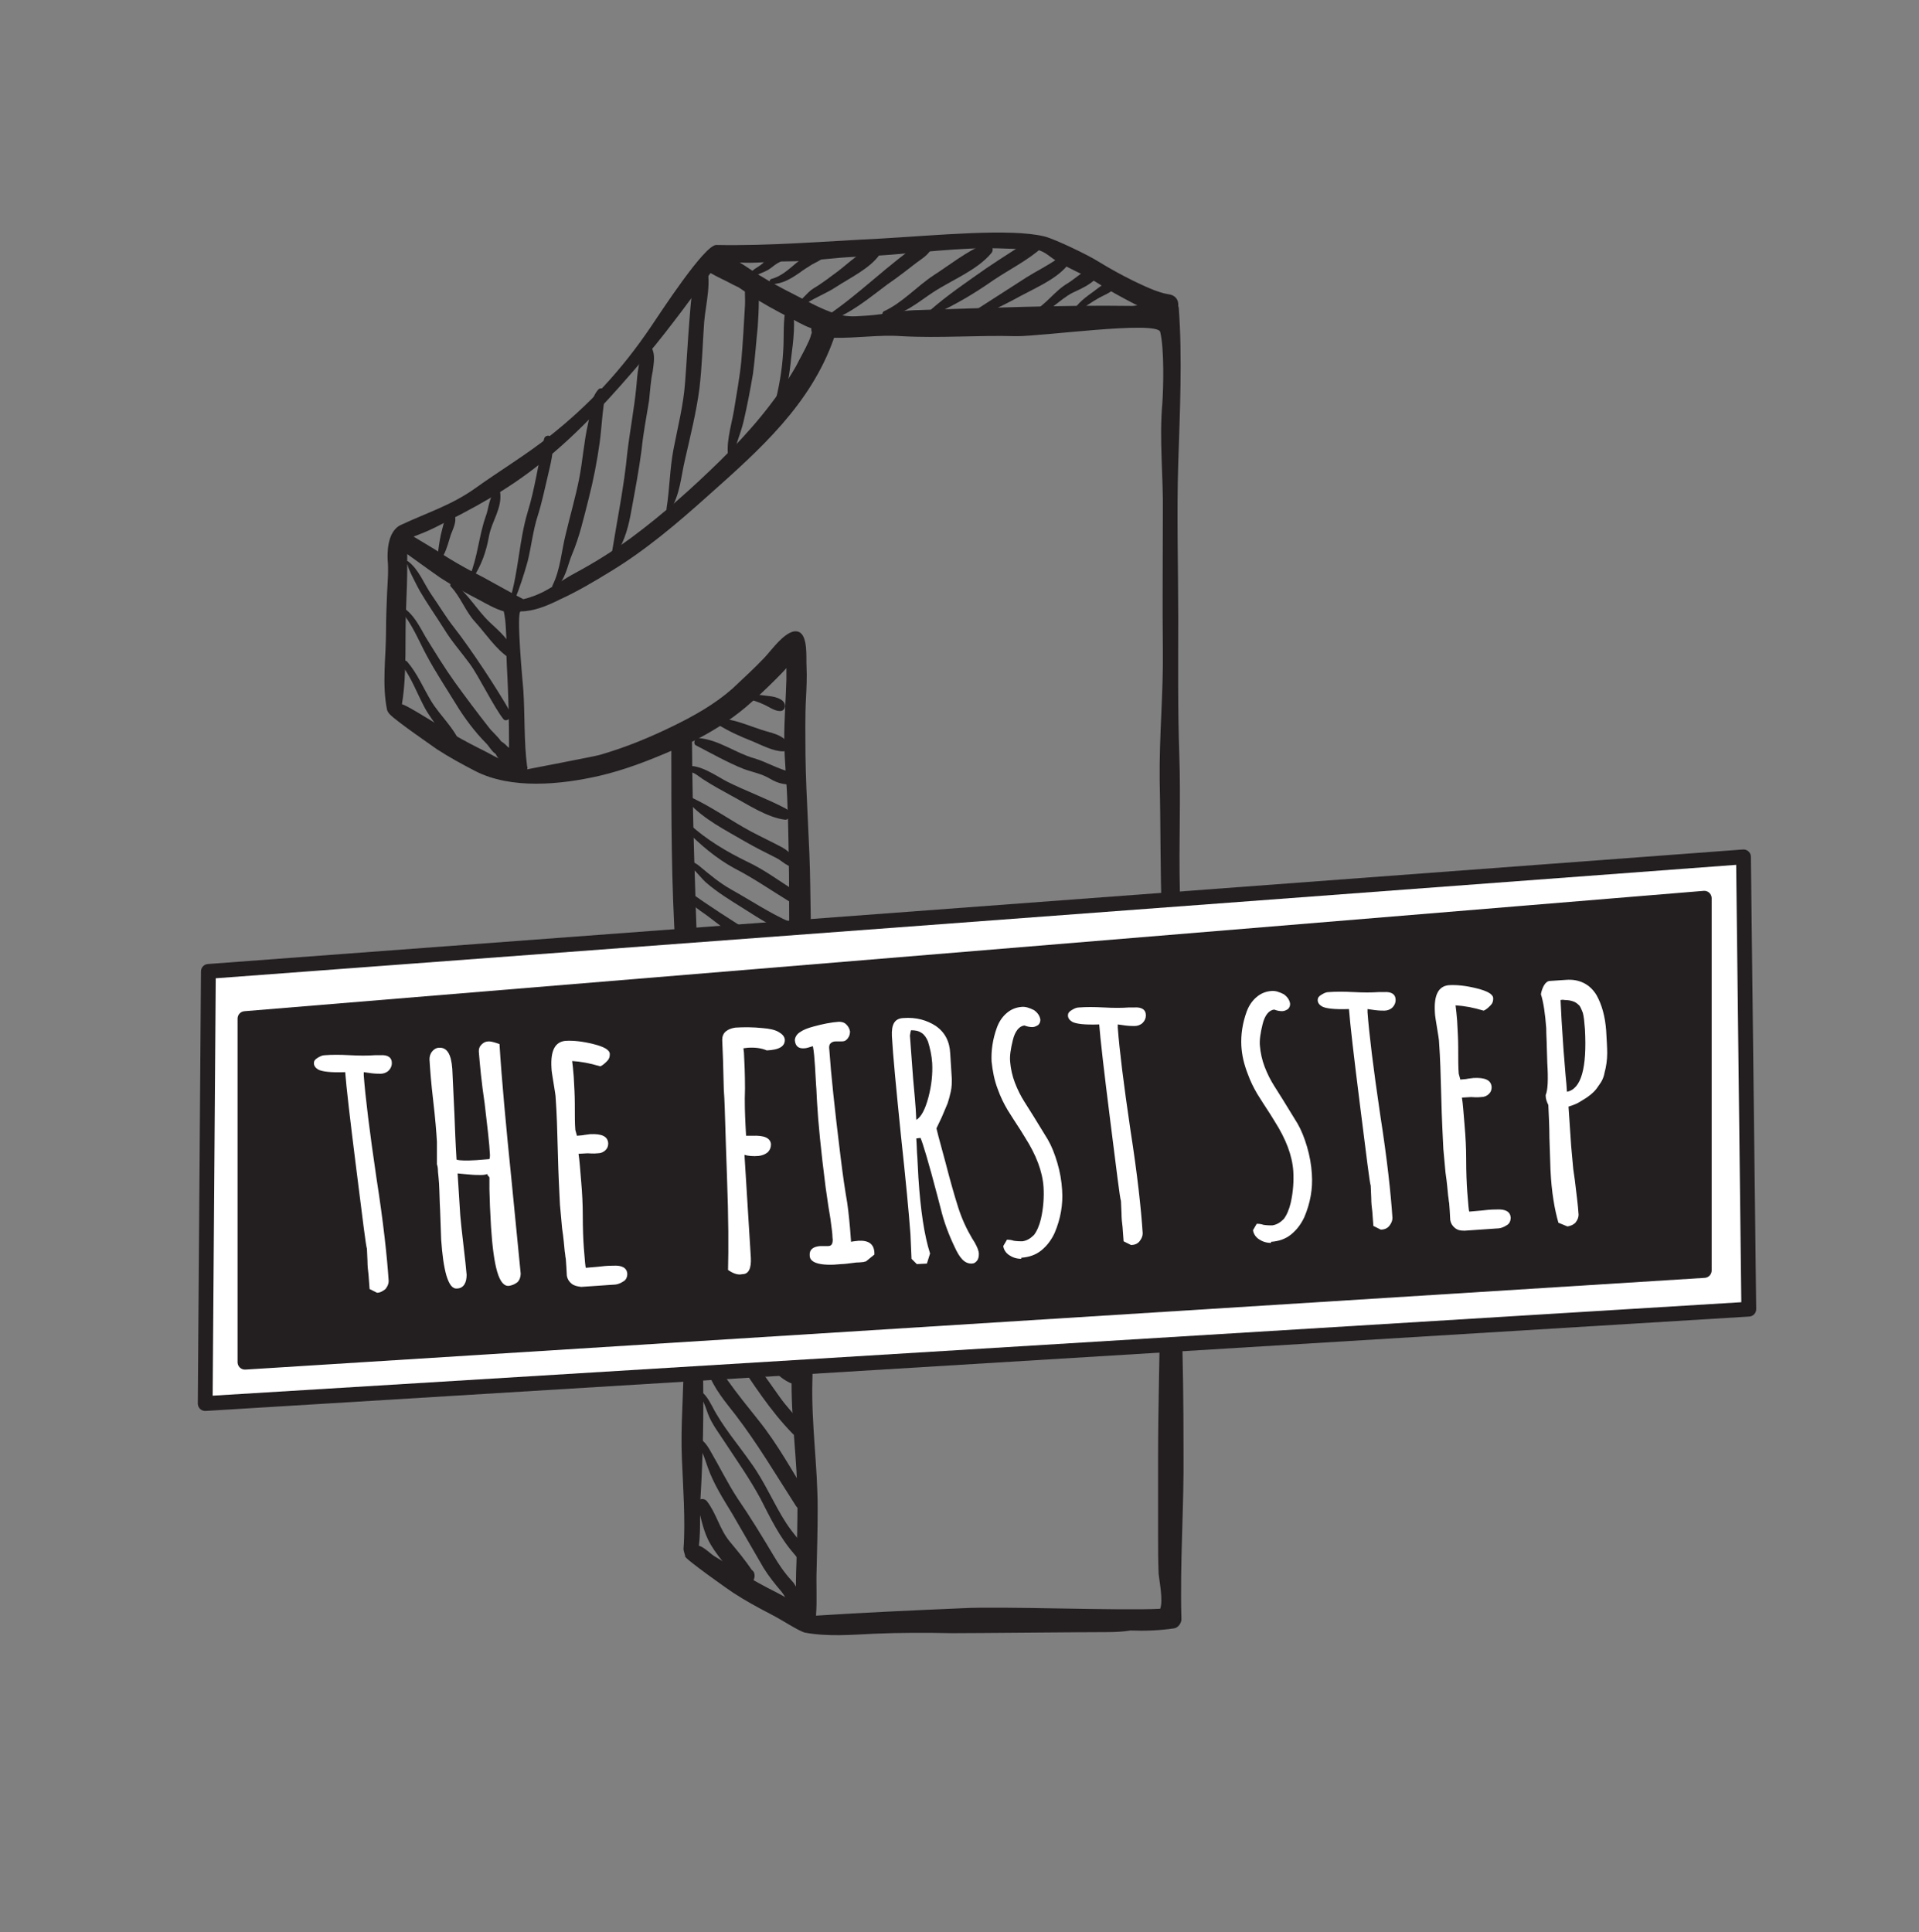 <?xml version="1.0" encoding="utf-8"?>
<!-- Generator: Adobe Illustrator 26.0.2, SVG Export Plug-In . SVG Version: 6.00 Build 0)  -->
<svg version="1.1" id="Layer_2" xmlns="http://www.w3.org/2000/svg" xmlns:xlink="http://www.w3.org/1999/xlink" x="0px" y="0px"
	 viewBox="0 0 361.9 364.4" style="enable-background:new 0 0 361.9 364.4;" xml:space="preserve">
<rect x="0" y="0" width="361.9" height="364.4" fill="#808080" stroke="none"/>
<style type="text/css">
	.st0{fill:#231F20;}
	.st1{fill:#FFFFFF;stroke:#231F20;stroke-width:2.792;stroke-linecap:round;stroke-linejoin:round;stroke-miterlimit:10;}
	.st2{fill:#231F20;stroke:#231F20;stroke-width:2.792;stroke-linecap:round;stroke-linejoin:round;stroke-miterlimit:10;}
	.st3{fill:#FFFFFF;}
</style>
<g>
	<g>
		<path class="st0" d="M86.9,140.5c-1.1-3.1-3.9-5.5-5.6-8.3c-1.5-2.5-2.6-5.2-4.5-7.4c-0.5-0.6-1.4,0.2-0.9,0.8
			c1.7,2.3,2.7,5,4,7.5c0.8,1.6,2,3.1,3,4.6c0.9,1.3,1.7,2.7,3.1,3.6C86.6,141.6,87.1,141,86.9,140.5z"/>
		<path class="st0" d="M98.2,143.2c-0.2-0.3-0.5-0.6-0.8-0.9c-0.5-0.5-1-1.1-1.6-1.4c-0.2-0.2-0.4-0.4-0.5-0.5
			c-0.2-0.2-0.5-0.4-0.8-0.6c-0.7-1-1.7-1.8-2.3-2.6c-2.2-2.8-4.3-5.6-6.4-8.5c-2-2.8-3.7-5.6-5.5-8.5c-1.2-2.1-2.3-4.4-4.4-5.7
			c-0.4-0.2-0.7,0.3-0.4,0.6c2.2,2.5,3.4,5.6,4.9,8.4c1.7,3.2,3.7,6.2,5.6,9.3c1.5,2.5,3.6,5.3,5.7,7.4c0.5,0.5,1.1,1.6,1.8,2
			c0.4,1.1,1.8,1.9,2.6,2.6C97.3,146,99.1,144.4,98.2,143.2z"/>
		<path class="st0" d="M96.3,134.4c-2.6-4.6-7.5-12-10.7-16.1c-1.5-1.9-2.8-4.1-4.2-6.1c-1.4-2-2.4-4.8-4.4-6.3
			c-0.2-0.2-0.6,0-0.4,0.3c0.1,0.1,0.1,0.2,0.2,0.3c0,0,0.1,0,0.1,0c-0.2,0.3,1.8,4.1,2.3,5c1.4,2.4,3.1,4.8,4.6,7.2
			c1.4,2.3,3.2,4.3,4.8,6.5c1.7,2.3,4.6,8.3,6.4,10.5C95.6,136.2,96.8,135.2,96.3,134.4z"/>
		<path class="st0" d="M97,123.3c-0.7-2.5-2.9-4.3-4.7-6c-2.4-2.3-4-5.3-6.7-7.3c-0.4-0.3-0.9,0.3-0.6,0.6c1.9,2,2.8,4.8,4.7,6.8
			c1.9,2.1,3.8,5,6.2,6.6C96.4,124.2,97.2,123.9,97,123.3z"/>
		<path class="st0" d="M147.3,48.2c-0.7-0.7-1.6-0.1-2.3,0.4c-0.4,0.3-0.8,0.7-1.2,1.1c-0.8,0.7-1.7,1-2.3,1.8
			c-0.1,0.1-0.1,0.2-0.1,0.3c-1.3,1.5-0.8,3.8-0.9,5.7c-0.2,3.5-0.4,7.1-0.7,10.6c-0.3,3.1-0.9,6.2-1.4,9.4
			c-0.5,2.9-1.7,6.5-0.9,9.4c0.1,0.4,0.8,0.5,0.8,0c0.1-2.5,1.3-4.8,1.9-7.3c0.7-3,1.3-6.1,1.8-9.1c0.4-3,0.6-6,0.9-8.9
			c0.1-1.6,0.2-3.2,0.2-4.8c0-1.4-0.5-3.1-0.1-4.5c0.1-0.2,0-0.4-0.1-0.5c0.8-0.4,1.6-0.6,2.4-1.2c0.4-0.3,0.9-0.7,1.4-1
			c0.4-0.2,0.7-0.3,0.9-0.7C147.5,48.6,147.5,48.4,147.3,48.2z"/>
		<path class="st0" d="M155,47.5c-1.6-0.4-3,0.7-4.2,1.6c-1.7,1.3-3.1,2.9-5.3,3.5c-0.5,0.1-0.5,1,0.1,1c2-0.1,3.5-1,5.1-2.1
			c0.8-0.6,1.6-1.1,2.4-1.6c0.7-0.4,1.5-0.7,2.2-1.3C155.7,48.2,155.5,47.7,155,47.5z"/>
		<path class="st0" d="M165.1,46.6c-2.7,0.6-4.9,2.9-7,4.5c-1.5,1.1-3,2.3-4.7,3.3c-1.3,0.8-2.2,2.4-3.6,3c-0.4,0.2-0.2,0.9,0.2,0.8
			c0.8-0.2,1.4-0.5,2.1-1c1.8-1.2,3.8-1.9,5.6-3.1c2.6-1.7,6.4-3.5,8.2-6.1C166.2,47.4,165.9,46.4,165.1,46.6z"/>
		<path class="st0" d="M174,45.5c-6.5,4.3-11.9,10-18.4,14.3c-0.5,0.3,0,1,0.5,0.8c4.2-1.3,7.8-4.4,11.3-7c1.9-1.3,3.7-2.7,5.5-4.1
			c1.1-0.8,2.4-1.6,2.8-2.8C176.1,45.7,175,44.9,174,45.5z"/>
		<path class="st0" d="M185.7,46c-3.4,1.4-6.5,3.9-9.6,5.9c-3.2,2.1-5.9,5.2-9.4,6.8c-0.4,0.2-0.4,0.9,0.1,0.9
			c3.2,0.2,6.7-2.9,9.2-4.5c3.5-2.3,8.2-4.1,10.9-7.3C187.7,47,186.8,45.5,185.7,46z"/>
		<path class="st0" d="M195.7,44.9c-1.7,0.2-2.8,1.2-4.2,2.1c-1.9,1.2-3.7,2.4-5.5,3.6c-3.7,2.6-7.4,5.1-10.8,8.1
			c-0.4,0.4,0,1.1,0.5,0.8c4.1-1.8,8-4.1,11.7-6.7c3-2,6.4-3.7,9.1-6.1C197.2,46.2,196.7,44.8,195.7,44.9z"/>
		<path class="st0" d="M201,48.9c-0.5-0.5-1-0.5-1.6-0.1c-1.8,1.3-3.9,2.3-5.8,3.5c-3.7,2.4-7.5,4.8-11.2,7.2
			c-0.3,0.2-0.2,0.7,0.2,0.7c1.5,0,2.8-0.8,4.2-1.5c1.9-0.9,3.9-1.9,5.7-2.9c2.8-1.5,6.5-3.1,8.6-5.5C201.4,50,201.3,49.2,201,48.9z
			"/>
		<path class="st0" d="M207,50.2c-1.9,0.1-4,2.2-5.6,3.2c-2.6,1.5-4.2,4.2-6.9,5.5c-0.4,0.2-0.1,0.7,0.2,0.6c3-0.2,5-3,7.6-4.3
			c1.7-0.8,5.3-2.3,5.2-4.6C207.5,50.4,207.3,50.2,207,50.2z"/>
		<path class="st0" d="M210.2,53c-1.5-0.1-2.9,1.2-4,2c-1.4,1-2.9,2.1-3.8,3.6c-0.2,0.3,0.2,0.9,0.5,0.6c1.4-1.2,2.9-2.2,4.5-3.1
			c1.1-0.6,2.6-1.1,3.2-2.3C210.8,53.4,210.7,53,210.2,53z"/>
		<path class="st0" d="M141.8,296.1c-1.3-1.9-2.7-3.6-4.2-5.4c-1.9-2.3-2.5-5.3-4.3-7.6c-0.7-0.8-2.1-0.3-1.8,0.8
			c0.7,2.2,1,4.3,2,6.4c1.4,2.9,3.9,5.3,5.7,8C140.9,301,143.4,297.2,141.8,296.1z"/>
		<path class="st0" d="M151.2,300.8c-0.8-0.8-1.1-1.9-1.9-2.7c-1.3-1.4-2.4-3-3.4-4.7c-2.2-3.7-4.4-7.3-6.8-10.8
			c-1.9-2.9-3.4-6-5.1-8.9c-0.7-1.3-1.9-3-3.6-2.7c-0.4,0.1-0.3,0.7,0,0.7c1.7,0.2,2.6,3.8,3.1,5.1c1.1,3.1,2.9,5.9,4.6,8.7
			c2,3.4,3.9,6.8,5.9,10.2c1,1.6,2.2,3.1,3.4,4.5c0.5,0.6,0.8,1.3,1.2,2c0,0,0.8,0.9,0.5,0.3c0.4,1,1.9,1.1,2.4,0.1c0,0,0-0.1,0-0.1
			C151.7,301.8,151.6,301.3,151.2,300.8z"/>
		<path class="st0" d="M152.2,292.2c-1.4-1.6-2.7-3.1-3.9-4.9c-2.4-3.7-4-7.7-6.6-11.3c-2.5-3.6-5.4-6.9-7.4-10.8
			c-0.6-1.1-1.7-3.3-3.3-3c-0.2,0-0.2,0.3,0,0.4c1.3,0.2,2.1,2.9,2.5,4c0.7,1.9,2.1,3.7,3.2,5.4c2.3,3.5,4.7,6.9,6.7,10.6
			c1.9,3.7,3.6,7.3,6.4,10.5c0.4,0.5,3.2,4.2,3.6,1.5C153.6,293.7,152.7,292.8,152.2,292.2z"/>
		<path class="st0" d="M152.6,282.6c-3.1-5-5.9-10.2-9.6-14.8c-3.9-4.9-8-9.8-10.4-15.6c-0.2-0.4-0.9-0.4-0.9,0.1
			c-0.5,2.3,1.1,4.5,1.9,6.6c1,2.9,3.2,5.5,5,7.8c4.3,5.6,7.7,11.4,11.5,17.3C151.1,285.6,153.5,284.2,152.6,282.6z"/>
		<path class="st0" d="M151.4,269c-1.3-2-3.1-3.7-4.4-5.6c-2.1-3-4.3-6-6.4-9.1c-2.1-3-4.3-5.9-6.1-9.2c-0.4-0.7-1.6-2.7-2.7-2
			c-0.2,0.1-0.3,0.4-0.2,0.6c0,0,0,0.1,0.1,0.1c0,0.1,0.1,0.1,0.2,0.1c-0.4,0,0.1,0.5,0.4,1c0.6,1.1,1,2.4,1.4,3.6
			c1.1,2.8,3.2,5,4.9,7.4c3.4,5,6.6,10.1,10.9,14.5C150.3,271.3,152.1,270.2,151.4,269z"/>
		<path class="st0" d="M150.2,258.4c-4.6-3.3-6.5-9.2-9.7-13.7c-1.6-2.3-3.6-4.5-5-6.9c-1-1.7-2.1-4.2-4.3-4.3c-0.5,0-0.7,0.7-0.3,1
			c1.6,1.2,2.3,3.5,3.1,5.2c1.4,2.8,3.7,5.3,5.4,7.9c2.7,4.3,4.7,10.9,9.6,13.2C150.5,261.5,151.6,259.4,150.2,258.4z"/>
		<path class="st0" d="M151.6,249.6c-1-2.2-2.7-4-4.2-5.8c-1.7-2.1-3.2-4.5-4.8-6.7c-3.1-4.1-7.4-7.3-10.4-11.5
			c-0.3-0.4-1-0.3-1,0.3c0.1,1.9,1.4,3.3,2.6,4.6c2,2.2,3.7,4.7,5.7,6.9c3.7,4.2,6.3,9.4,10.3,13.4
			C150.7,251.6,152.1,250.6,151.6,249.6z"/>
		<path class="st0" d="M152.6,240.7c-0.9-2-2.8-3.6-4.2-5.2c-1.8-2-3.6-3.9-5.4-5.8c-2-2.2-4.2-4.3-6.1-6.6
			c-0.7-0.8-1.3-1.8-1.9-2.7c-1-1.5-2.6-2.5-3.6-3.9c-0.2-0.3-0.7-0.2-0.7,0.2c0.2,2.3,2.5,4.4,3.6,6.3c1.2,2,2.8,3.8,4.4,5.5
			c4.1,4.3,8.4,8.7,12.1,13.4C151.7,242.8,153.1,241.7,152.6,240.7z"/>
		<path class="st0" d="M151.7,230.7c-3.8-2.9-7-6.6-10.2-10.1c-3.3-3.6-6.1-7.9-9.7-11.3c-0.3-0.3-1,0.1-0.7,0.5
			c2.4,5.2,6.3,9.4,10.1,13.6c2.8,3.2,5.7,6.5,9.2,9.1C151.4,233.3,152.8,231.6,151.7,230.7z"/>
		<path class="st0" d="M151.6,223.3c-0.7-2.1-2.8-3.2-4.1-4.9c-1.8-2.2-3.6-4.3-5.5-6.3c-1.9-2-4-3.7-5.9-5.6
			c-1.7-1.7-3-4.2-5.3-5.2c-0.4-0.2-0.7,0.4-0.4,0.7c1,1.4,1.9,2.9,2.9,4.4c1.7,2.5,4.1,4.4,6.2,6.6c3.5,3.7,6.7,7.6,10.1,11.4
			C150.6,225.3,152.1,224.6,151.6,223.3z"/>
		<path class="st0" d="M152.7,215.9c-3.8-4.8-8.9-8.8-13.4-12.9c-2.1-1.9-4-3.6-5.8-5.8c-0.5-0.6-1.4-1.8-2.3-1.5
			c-0.1,0-0.2,0.2-0.2,0.4l0,0.1c0,0.1,0.1,0.1,0.1,0.1c0.7,0.2,1.5,2.4,1.9,3.1c1.4,2.3,3.5,4.2,5.4,6.1c4.2,4.1,8.4,8.4,13,12
			C152.5,218.3,153.6,216.5,152.7,215.9z"/>
		<path class="st0" d="M152.7,207.4c-3.8-3.8-8.2-6.8-12.5-10c-2.2-1.7-4.3-3.6-6.2-5.5c-1.2-1.2-2.6-2.5-4.3-2.9
			c-0.3-0.1-0.5,0.4-0.2,0.5c2.1,1.5,3.5,3.7,5.2,5.5c1.6,1.6,3.3,3.1,5.1,4.5c2.2,1.8,4.5,3.5,6.7,5.2c1.7,1.3,3.2,3,5,4.1
			C152.6,209.6,153.5,208.2,152.7,207.4z"/>
		<path class="st0" d="M152.2,200.9c-0.9-1.2-2.2-1.9-3.4-2.8c-2.7-1.8-4.9-4.4-7.6-6.4c-3.6-2.7-7.6-4.9-10.5-8.4
			c-0.1-0.1-0.3-0.2-0.4-0.1c-0.1,0-0.2,0.1-0.3,0.1c-0.2,0-0.3,0.2-0.3,0.4c0,0.1,0,0.2,0,0.3c0,0.3,0.5,0.4,0.6,0.1
			c-0.5,1.3,2.9,4.1,3.7,4.8c1.8,1.6,3.8,3,5.7,4.4c3.8,2.9,7,6.5,11.1,8.9C151.7,202.8,152.8,201.7,152.2,200.9z"/>
		<path class="st0" d="M152,193.1c-0.9-1.4-2.1-2.2-3.4-3.2c-2.2-1.6-4.2-3.6-6.3-5.3c-1.9-1.5-3.8-2.9-5.7-4.2
			c-0.9-0.6-1.8-1.3-2.7-2c-0.9-0.7-2.4-1.4-3.1-2.3c-0.2-0.3-0.6-0.2-0.7,0.2c-0.2,1.6,1.5,2.4,2.5,3.4c1.8,1.9,4,3.3,6,4.9
			c2,1.6,4,3.2,6,4.9c1.8,1.5,4.3,3,5.6,5C150.8,195.4,152.6,194.2,152,193.1z"/>
		<path class="st0" d="M151.2,183.9c-0.9-1.6-2.5-2.4-3.9-3.6c-1.8-1.6-3.6-3.1-5.6-4.4c-4-2.5-7.9-5-11.7-7.7
			c-0.4-0.3-1,0.3-0.7,0.7c0,0,0,0,0,0c0.6,1.2,1.7,2.1,2.8,2.9c2.1,1.4,4,3.1,6.1,4.5c2.2,1.4,4.3,2.8,6.3,4.5
			c1.6,1.4,3.6,2.7,5.1,4.1C150.2,185.8,151.8,185,151.2,183.9z"/>
		<path class="st0" d="M151.3,176c-0.2-1.2-1.3-1.6-2.3-2.1c-3.7-1.6-7.6-4.2-11.2-6.2c-2.1-1.2-3.9-2.7-5.7-4.2
			c-0.8-0.7-1.7-1.2-2.8-1.2c-0.4,0-0.5,0.6-0.1,0.7c1.6,0.5,2.7,2.3,3.9,3.4c2.2,1.9,4.5,3.3,6.9,4.8c3.3,2.1,6.7,4.3,10.5,5.6
			C151,177.1,151.4,176.5,151.3,176z"/>
		<path class="st0" d="M149.9,168c-3-1.9-5.8-4-9-5.5c-3.9-1.9-7.6-4.1-10.8-7c-0.6-0.6-1.4,0.4-0.8,1c2.6,2.7,5.8,5.4,9.1,7.2
			c3.7,1.9,7,4.2,10.6,6.4C150.6,171.1,151.2,168.2,149.9,168z"/>
		<path class="st0" d="M150.4,162.2c-1.2-1-1.6-1.7-3.1-2.5c-1.9-1-3.8-1.9-5.7-2.9c-3.7-2-7.2-4.5-11-6.3c-0.5-0.2-1.1,0.4-0.7,0.9
			c2.8,3.1,7,5.2,10.6,7.3c1.9,1.1,3.9,2.1,5.9,3.1c1.2,0.6,2.1,1.8,3.5,1.7C150.5,163.4,150.9,162.7,150.4,162.2z"/>
		<path class="st0" d="M148.8,153.4c0-0.4-0.2-0.7-0.6-0.9c-3.6-1.9-7.5-3.3-11.1-5.1c-2.1-1.1-5.1-3.3-7.6-2.9
			c-0.6,0.1-0.5,1,0.1,1c1.3,0,2.2,1,3.2,1.6c1.7,1.1,3.4,2,5.2,3c3,1.6,6.7,4.1,10.1,4.5c0.4,0,0.7-0.3,0.7-0.7
			C148.8,153.7,148.8,153.6,148.8,153.4z"/>
		<path class="st0" d="M149.2,145.6c-2.4-0.5-4.6-1.9-7-2.6c-3.5-1-6.7-3.5-10.4-3.8c-0.8-0.1-1.2,1.1-0.5,1.4
			c2.9,1.5,5.9,3.2,8.9,4.4c1.6,0.6,3.4,0.9,4.9,1.8c1,0.6,2,1,3.1,1.1C149.6,148.6,151.1,146,149.2,145.6z"/>
		<path class="st0" d="M148.6,140.3c-0.8-1.8-3.4-2.1-5.1-2.7c-2.5-0.8-5.1-2-7.8-2.1c-0.5,0-0.9,0.7-0.4,1.1
			c2.1,1.3,4.3,2.3,6.6,3.2c1.7,0.7,3.9,1.9,5.8,1.9C148.5,141.7,148.9,140.9,148.6,140.3z"/>
		<path class="st0" d="M147.8,132.4c-0.7-0.9-2.3-1.1-3.4-1.2c-1-0.1-2.2-0.4-3.1,0c-0.3,0.1-0.2,0.5,0,0.6c0.9,0.4,1.8,0.6,2.6,1
			c1,0.4,2.1,1.3,3.2,1.3C148,134.1,148.3,133.1,147.8,132.4z"/>
		<path class="st0" d="M85.8,97.4c-0.1-0.2-0.3-0.5-0.6-0.4c-1.3,0.4-1.5,1.6-1.8,2.8c-0.4,1.4-0.6,2.9-0.8,4.4
			c-0.1,0.6,0.8,0.9,1.1,0.4c0.6-1.2,0.9-2.4,1.3-3.7C85.4,99.8,86.1,98.5,85.8,97.4z"/>
		<path class="st0" d="M94.3,92.7c-0.1-0.4-0.5-0.4-0.7-0.2c-1.4,1-1.4,3.4-2,4.9c-1.3,3.7-1.5,7.6-3,11.2c-0.2,0.4,0.4,0.7,0.6,0.4
			c1.6-2.4,2.5-5,3-7.8C92.7,98.3,94.8,95.8,94.3,92.7z"/>
		<path class="st0" d="M104.2,82.9c-0.1-0.9-1.4-1-1.6-0.1c-1.1,4.6-1.7,9.3-3.1,13.8c-1.6,5.4-1.7,11-3.3,16.4
			c-0.1,0.5,0.6,0.8,0.8,0.3c1-2.4,1.8-4.9,2.5-7.4c0.7-2.8,1-5.8,1.9-8.6c0.8-2.5,1.3-5,1.9-7.5C103.8,87.6,104.5,85.1,104.2,82.9z
			"/>
		<path class="st0" d="M112.8,73.5c-1.5,1.7-1.4,4.3-1.9,6.4c-0.8,3.5-1,7-1.7,10.5c-0.7,3.5-1.7,6.9-2.5,10.3
			c-0.8,3.1-1,6.7-2.5,9.7c-0.2,0.3,0.2,0.7,0.5,0.5c2-1.5,2.3-4.3,3.2-6.4c1.4-3.3,2.2-6.9,3.1-10.4c0.9-3.5,1.6-7.1,2.1-10.7
			c0.4-3,0.5-6.2,1.1-9.1C114.3,73.4,113.3,72.9,112.8,73.5z"/>
		<path class="st0" d="M122.9,65.6c-0.2-0.5-1.1-0.6-1.3-0.1c-1.2,2.2-1.4,5.1-1.6,7.5c-0.4,4.1-1.2,8.2-1.7,12.4
			c-0.6,6.3-1.9,12.6-2.9,18.8c-0.1,0.4,0.5,0.6,0.8,0.3c1.7-2.6,2.4-5.5,2.9-8.4c0.7-3.8,1.4-7.5,1.9-11.3c0.3-3.1,0.9-6.1,1.4-9.2
			c0.2-1.8,0.3-3.8,0.7-5.6C123.3,68.4,123.6,66.9,122.9,65.6z"/>
		<path class="st0" d="M133.1,49.7c-0.2-0.5-1-0.6-1.2-0.1c-1.4,3.5-1.6,7.3-1.9,11c-0.3,3.8-0.5,7.6-0.8,11.5
			c-0.3,4.3-1.4,8.5-2.2,12.7c-0.7,3.7-0.7,7.4-1.3,11.1c-0.1,0.4,0.5,0.6,0.7,0.3c1.9-3,2-6.3,2.8-9.6c1-4.4,2.1-8.8,2.7-13.3
			c0.5-4.2,0.6-8.4,0.9-12.6C133.1,57.2,134.3,53.1,133.1,49.7z"/>
		<path class="st0" d="M149.4,57.5c-0.1-0.6-1-0.4-1.1,0.1c-0.7,2.8-0.4,5.8-0.6,8.7c-0.2,3.5-0.8,6.9-1.7,10.3
			c-0.3,0.9,1.2,1.5,1.4,0.5c0.9-3.1,1.5-6.3,1.8-9.6C149.6,64.4,150.1,60.7,149.4,57.5z"/>
	</g>
	<path class="st0" d="M223.2,273.8c0-8.7-0.1-17.4-0.4-26.2c-0.4-17.7,0.3-35.5-0.5-53.1c-0.4-9,0.4-17.9,0.2-26.9
		c-0.2-8.7,0.2-16.6-0.1-25.3c-0.3-8.6-0.2-17.3-0.2-25.8c0-9.3-0.3-19.6,0-29.1c0.3-9.3,0.8-20.1,0.1-29.3c0-0.2-0.1-0.3-0.1-0.4
		c0.1-1-0.4-2-1.8-2.2c-2.1-0.3-4.9-1.7-6.8-2.6c-2.2-1.1-4.4-2.3-6.5-3.6c-1.7-1.1-8.1-4.2-10.1-4.7c-6.4-1.6-20.5-0.2-31,0.4
		c-10.2,0.5-20.8,1.4-30.9,1.2c-2.2-0.1-10.5,12.7-12.4,15.5c-5.5,8.1-11.5,14.6-19.1,20.6c-4.1,3.3-9.7,6.7-14,9.8
		c-4.5,3.2-9.1,4.6-14,6.9c-2.8,1.3-2.5,5.9-2.5,6.5c0.2,2.1,0,4.2-0.1,6.3c-0.1,2.4-0.2,4.8-0.2,7.2c0,4.9-0.8,10.1,0.2,14.9
		c0.1,0.3,0.3,0.6,0.5,0.8c1.2,1.3,8.5,6.3,8.9,6.6c2.3,1.5,4.7,2.8,7.2,4.1c6.8,3.5,16.1,2.6,23.5,0.9c4.7-1.1,9.1-2.8,13.5-4.7
		c0,12.5,0,25,0.8,37.4c0.4,6.4,0.2,12.8,0.3,19.2c0.2,6.5,0.8,13,0.9,19.5c0.3,12.7,0.1,25.5,0.3,38.3c0.1,6.6-0.6,12.6-0.3,19.2
		c0.2,5,0.7,11.7,0.3,16.9c0,0.5,0.4,1.4,0.3,1.4c-0.2,0.4,8.6,6.6,9.1,6.9c2.3,1.5,4.7,2.8,7.2,4.1c1.8,0.9,5.1,3.1,6.3,3.4
		c4.3,0.8,8.9,0.4,13.2,0.2c4.8-0.2,9.6-0.2,14.5-0.1c4.8,0,24.8-0.2,29.6-0.2c1.4,0,2.8-0.1,4.1-0.3c2.8,0.1,5.5,0,8.2-0.4
		c0.8-0.1,1.5-1.1,1.4-1.9C222.5,294.8,223.3,284.2,223.2,273.8z M148.1,49.3c5.6,0,8.3-0.7,13.9-0.9c8-0.3,16-1.5,24-1.6
		c2.8,0,5.6,0.2,8.4,0.2c1.9,0,2.7,0.7,4.2,1.8c2.3,1.6,5.8,2.9,8.1,4.4c2.3,1.5,4.7,2.8,7.2,4.1c0.2,0.1,0.4,0.2,0.6,0.3
		c-0.3,0-0.6,0.1-1,0.1c-13.3-0.2-27.7,0.4-41,0.8c-2.9,0.1-5.8,0.8-8.7,1c-1.6,0.1-3.2,0.3-4.8,0c-3.2-0.6-6.5-2.6-9.3-4
		c-2.2-1.1-4.4-2.3-6.5-3.6c-1-0.6-2.7-1.8-3.7-2.4C142.3,49.7,145.2,49.3,148.1,49.3z M82,99.5c7.2-3.6,13.4-6.9,19.7-11.9
		c7.7-6.1,13.8-13,20.2-20.5c2.4-2.8,4.6-5.7,6.8-8.6c1.2-1.7,4.1-5.3,5.3-7c0.7,0.4,1.5,0.8,2.1,1.1c1.1,0.5,2.1,1.1,3.2,1.6
		c1.2,0.8,2.1,1.4,2.2,1.5c2.3,1.5,4.7,2.8,7.2,4.1c1.4,0.7,2.8,1.6,4.3,2.1c0,0.2,0,0.5,0.1,0.8c-0.2,0.7-0.4,1.3-0.6,1.7
		c-0.7,1.6-1.6,3.1-2.4,4.7c-3.8,6.6-8.9,12.5-14.3,17.8c-5.2,5.1-10.8,10.1-16.6,14.4c-3.4,2.5-6.9,4.7-10.6,6.7
		c-2.1,1.1-4,2.5-6.1,3.6c-1.2,0.6-2.5,1.1-3.8,1.4c-0.1,0-7-3.8-7.7-4.2c-2.2-1.1-4.4-2.3-6.5-3.6c-1.7-1.1-3.3-2.1-5-3.1
		c-0.5-0.3-1-0.6-1.5-0.9C79.3,100.7,80.6,100.2,82,99.5z M90.5,141.2c-2.2-1.1-4.4-2.3-6.5-3.6c-1.7-1.1-3.3-2.1-5-3.1
		c-0.9-0.5-2.1-1.3-3.2-1.7c1-6.1,0.5-12.5,0.8-18.6c0.1-2.5,0.2-5,0.2-7.5c0-0.7,0-1.4,0-2.2c2.6,1.9,6,4.3,6.3,4.5
		c2.3,1.5,4.7,2.8,7.2,4.1c1.5,0.8,3,1.7,4.7,2.2c0.4,1.7,0.4,3.5,0.5,5.2c-0.1,3.2,0.2,6.5,0.3,9.7c0.2,4.5,0.2,9.1,0.2,13.6
		C94,143.2,92.2,142,90.5,141.2z M150.2,294.8c-0.1,2.1-0.1,4.2-0.1,6.3c0,0.3,0,0.7,0,1.1c-1.3-0.5-2.5-1.3-3.7-1.9
		c-2.2-1.1-4.4-2.3-6.5-3.6c-1.7-1.1-3.3-2.1-5-3.1c-0.9-0.5-1.9-1.7-3.1-2.1c0.4-3.1,0.1-6.7,0.3-8.9c0.5-8.3,0.6-15.6,0.5-23.9
		c-0.2-13,0.2-25.1,0.2-38c0-6.2-0.5-12.4-0.8-18.6c-0.3-6.6-0.1-13.1-0.4-19.7c-0.5-14.2-1-28.3-1.1-42.5c3.6-1.8,7-3.9,10.1-6.5
		c2-1.7,3.9-3.5,5.7-5.3c0.7-0.7,1.4-1.4,2-2.1c0,0.7,0,1.5,0,2.2c-0.1,3.7-0.4,7.4-0.4,11.1c0,4.1,0.5,8.3,0.6,12.4
		c0.2,4.4,0.2,8.8,0.3,13.2c0.1,15.9,0,31.9,0,47.8c0,15.5,0.8,31.1,0.5,46.6c-0.2,8.1,1.1,16,1.1,24.1
		C150.4,287.2,150.3,291,150.2,294.8z M218.8,303.4c-7.3,0.4-29.9-0.5-37.3-0.1c-9.2,0.4-18.4,0.8-27.6,1.4c0-0.1,0-0.1,0-0.2
		c0.2-2.8,0-5.7,0.1-8.4c0.1-3.9,0.2-7.7,0.2-11.6c0-8-1.2-15.9-1-23.9c0.4-15.6-0.2-31.2-0.2-46.8c0-15.6,0.1-31.2-0.2-46.8
		c-0.1-8.3-0.8-16.4-0.9-24.7c0-3.5-0.1-7.1,0.1-10.7c0.1-2,0.2-3.9,0.1-5.9c-0.1-1.6,0.3-5.7-1.4-6.5c-2.2-1-5.3,3.6-6.6,4.9
		c-1.9,2-4,3.9-6,5.8c-3.3,2.9-7.2,5.1-11.1,7c-4.5,2.2-9.1,4.1-14,5.5c-1.1,0.3-13.7,2.7-13.6,2.7c0.1-0.2,0.1-0.4,0-0.6
		c-0.6-4.6-0.4-9.6-0.7-14.3c-0.1-1.2-1.4-14.9-0.5-14.9c2.5,0,5.1-1.1,7.3-2.2c3.3-1.5,6.5-3.4,9.6-5.3c6.6-4,12.5-9,18.3-14.2
		c9.9-8.8,19.5-17.3,23.9-29.9c4.3,0.1,8.4-0.6,12.7-0.3c7.2,0.4,14.4-0.2,21.6,0c4.5,0.1,26.6-3,27.2-0.8
		c0.8,3.3,0.6,10.7,0.4,13.5c-0.6,6.8,0.2,13.8,0.1,20.6c0,8.6-0.1,17.2,0,25.8c0.1,8.5-0.7,16.2-0.6,24.8
		c0.2,8.5,0.1,16.8,0.4,25.3c0.6,17.5-1.2,34.5-0.5,52c0.3,7,0.3,14.2,0.2,21.4c-0.1,9.7-0.4,19.5-0.4,29.1c0,4.8,0,9.6,0,14.4
		c0,2.4,0,4.8,0.1,7.3C218.6,298,219.4,301.8,218.8,303.4z"/>
</g>
<polygon class="st1" points="38.7,264.7 39.3,183.2 328.8,161.6 329.8,246.9 "/>
<polygon class="st2" points="46.2,256.9 46.2,192.1 321.4,169.4 321.4,239.6 "/>
<g>
	<path class="st3" d="M69.7,243.1l-0.2-2.7c-0.1-0.8-0.2-1.6-0.2-2.6l-0.1-2.3c-0.2-0.5-0.8-5.5-2-15c-1.2-9.5-1.9-15.6-2.1-18.3
		c-2.7,0.1-4.4-0.1-5.1-0.5c-0.5-0.3-0.8-0.7-0.8-1.2c0-0.4,0.2-0.7,0.7-1c0.5-0.3,0.9-0.5,1.4-0.5c1.3-0.1,2.8-0.1,4.7,0
		c1.8,0.1,3.3,0.1,4.7,0l0.5,0l0.5,0c1.4-0.1,2.2,0.4,2.2,1.5c0,0.5-0.2,1-0.6,1.4c-0.4,0.4-1,0.6-1.5,0.6c-0.4,0-1,0-1.8-0.1
		l-1.4-0.2l0,0.3l0,0.3c0.3,4.1,1.1,10.6,2.4,19.4c1.3,8.3,2,14.8,2.3,19.4c0,0.5-0.2,1-0.6,1.5c-0.5,0.4-1,0.7-1.6,0.7L69.7,243.1z
		"/>
	<path class="st3" d="M92.6,231.4l-0.2-3.9l-0.1-3.2l0-0.2l0-0.7c0-0.4,0-0.8,0-1.3c0-0.1-0.1-0.2-0.2-0.3c-0.1-0.1-0.2-0.2-0.2-0.3
		l0-0.1c-0.2,0.1-0.6,0.2-1.2,0.2c-0.6,0-1.3,0-2.2-0.1c-0.3,0-1-0.1-2.2-0.2l0.5,7.9c0.1,1.2,0.3,3.1,0.6,5.6
		c0.3,2.5,0.5,4.4,0.6,5.6c0,0.7-0.1,1.3-0.4,1.8s-0.8,0.8-1.4,0.8c-0.9,0.1-1.5-0.8-2-2.4c-0.5-1.7-0.8-4-1-6.8l-0.2-5.6
		c-0.1-1.6-0.1-3.2-0.2-5l-0.1-1.2l-0.1-1c0-0.7-0.1-1.2-0.2-1.4l0-0.3l0-4c-0.1-1.7-0.3-4.3-0.7-7.7c-0.4-3.4-0.6-6-0.7-7.8
		c0-0.5,0.1-1,0.5-1.5c0.3-0.4,0.8-0.7,1.3-0.7c1.5-0.1,2.3,1.2,2.5,4l0.4,8.5c0.1,2.6,0.2,5.4,0.4,8.6c0.7,0.2,1.9,0.2,3.7,0.1
		l2.5-0.2c0.1-0.3,0.1-0.6,0.1-0.8c-0.1-2.2-0.5-5.4-1-9.7c-0.6-4-0.9-7.3-1.1-9.8c0-0.5,0.1-0.9,0.5-1.3c0.4-0.4,0.8-0.6,1.4-0.6
		c0.3,0,0.8,0.1,1.4,0.3l0.6,0.2c0.4,6.5,1.2,15.2,2.3,26l1.7,17.3c0,0.6-0.2,1.2-0.6,1.6c-0.5,0.4-1,0.6-1.6,0.7
		C94.1,242.7,93.1,239,92.6,231.4z"/>
	<path class="st3" d="M107.8,242.1c-0.5-0.4-0.8-0.9-0.9-1.5l-0.1-1.8l-0.1-1.4c-0.1-0.4-0.1-0.9-0.2-1.4c-0.1-1-0.2-2.4-0.5-4.4
		l-0.4-4.4c-0.1-2.2-0.3-5.6-0.4-10c-0.1-4-0.2-7.3-0.4-10c0-0.6-0.2-1.6-0.4-2.9c-0.2-1.3-0.4-2.3-0.4-2.9
		c-0.2-3.3,0.7-4.9,2.6-5.1c1.5-0.1,3.3,0.1,5.3,0.6c2,0.5,3.1,1.1,3.1,1.9c0,0.5-0.1,0.9-0.5,1.3c-0.4,0.4-0.8,0.8-1.3,1
		c-2-0.6-3.7-0.9-5.3-1c0.1,0.7,0.2,1.7,0.3,3c0.1,1.8,0.2,3.5,0.2,5c0,2.2,0,3.9,0.1,5l0.3,1.1l1.1-0.1c0.4-0.1,0.8-0.1,1.4-0.2
		c2.2-0.1,3.3,0.4,3.4,1.7c0,0.5-0.1,0.9-0.5,1.3c-0.4,0.4-0.9,0.6-1.5,0.6c-0.8,0.1-1.5,0-1.9,0l-1.7,0.1c0.2,1.2,0.3,2.9,0.5,5.2
		s0.3,4.4,0.3,6.2c0,2.8,0.1,4.9,0.2,6.3c0.2,2.6,0.3,3.8,0.4,3.8l2.3-0.2c0.8-0.1,1.7-0.2,2.8-0.2c1.7-0.1,2.6,0.4,2.7,1.5
		c0,0.6-0.2,1.2-0.8,1.5c-0.6,0.4-1.2,0.6-2.1,0.6l-5.8,0.4C108.9,242.6,108.3,242.5,107.8,242.1z"/>
	<path class="st3" d="M137.3,239.5c0.1-3.8,0.1-9.7-0.2-17.6c-0.3-8.2-0.4-13.1-0.5-14.8l-0.1-1.6c-0.1-4.5-0.2-7.6-0.3-9.4
		c0-0.6,0.2-1.2,0.7-1.6c0.5-0.4,1.1-0.6,1.8-0.7c1.6-0.1,3.3-0.1,5.2,0.1c1.2,0.1,2.2,0.3,2.9,0.7c0.7,0.4,1.1,0.8,1.2,1.4
		c0.1,1.3-1,2-3.4,2.1c-0.9-0.4-2.1-0.6-3.6-0.5l-0.8,0.1l0.1,0.8c0.1,1.8,0.2,4.1,0.2,6.8c-0.1,2.6,0,4.9,0.1,7l0.1,1.9l0.5,0
		l0.7,0c2.2-0.1,3.4,0.4,3.5,1.6c0,0.6-0.2,1.1-0.6,1.5c-0.5,0.4-1,0.6-1.7,0.7c-1.1,0.1-2,0-2.7-0.2l1.2,19.4
		c0.1,2-0.4,3.1-1.6,3.1C139.2,240.5,138.3,240.2,137.3,239.5z M152.7,236.8c-0.1-1.1,0.6-1.7,2-1.8l0.8,0l0.7,0
		c0.4,0,0.6-0.2,0.7-0.4s0.2-0.7,0.1-1.2c0-0.8-0.2-2-0.4-3.6c-0.2-1.1-0.5-3-0.9-5.9c-0.9-7-1.4-12.3-1.6-15.8
		c-0.1-1.3-0.1-2.5-0.2-3.5l-0.2-3.5c-0.1-1.5-0.2-2.8-0.4-3.8c-0.7,0.2-1.2,0.4-1.6,0.4c-1.1,0.1-1.7-0.4-1.8-1.5
		c0-0.5,0.3-1.1,0.9-1.5c0.7-0.5,1.5-0.8,2.6-1.1c1.8-0.5,3.4-0.8,4.8-0.9c0.5,0,1,0.1,1.4,0.5c0.4,0.4,0.6,0.8,0.7,1.3
		c0,0.5-0.1,0.9-0.4,1.3s-0.6,0.6-1.1,0.6c-0.3,0-0.5,0-0.7,0l-0.5,0c-0.5,0-0.8,0.2-1,0.4c-0.2,0.2-0.3,0.6-0.2,1.2
		c0.3,4.4,1,11.1,2.1,20c0.2,1.6,0.5,4.1,1,7.2c0.4,2.1,0.6,4.2,0.8,6.4l0.2,2.6c0.3-0.1,0.7-0.1,1.4-0.2c1.9-0.1,2.9,0.6,3,2.2
		l0,0.4l-1.6,1.3c0,0-0.2,0-0.4,0.1c-0.2,0-0.7,0.1-1.4,0.1c-1.5,0.2-2.4,0.3-2.8,0.3C154.8,238.8,152.7,238.2,152.7,236.8z"/>
	<path class="st3" d="M180,235.1c-1.1-2.3-2-4.7-2.6-7.2l-0.6-2.3c-1.7-6.5-2.8-10.1-3.2-11l-0.8,0.1c0.1,1.3,0.1,2.5,0.2,3.6
		l0.2,3.8c0.4,6.1,1.1,10.9,2.2,14.3l-0.6,1.9l-1.9,0.1l-1-1l-0.2-4.6c-0.3-4.1-0.9-10.4-1.8-18.7c-0.9-8.9-1.5-15.1-1.7-18.7
		c-0.1-2.2,0.5-3.3,2.1-3.4c2.5-0.2,4.5,0.4,6.2,1.5c1.7,1.2,2.6,2.9,2.7,5.2l0.3,4.8c0,0.7,0,1.5-0.2,2.4c-0.2,0.9-0.4,1.6-0.6,2.2
		l-1.1,2.6l-1,2.1l0.4,1.6l1.3,4.8c0.9,3.5,1.7,6.3,2.4,8.5c0.7,2.2,1.6,4.1,2.6,5.8l0.5,0.8c0.5,0.9,0.8,1.6,0.8,2.2
		c0,0.5-0.1,0.9-0.3,1.2c-0.3,0.4-0.6,0.6-1.1,0.6C181.9,238.3,181,237.3,180,235.1z M175.1,206.9c0.6-2.3,0.8-4.4,0.7-6.4
		c-0.1-1.5-0.4-2.8-0.8-4.1c-0.3-0.7-0.7-1.3-1.2-1.6c-0.6-0.4-1.2-0.5-2-0.5l-0.1,0.4l-0.1,0.6l0.6,8.1c0.2,2.4,0.5,5,0.6,7.8
		C173.7,210.7,174.5,209.2,175.1,206.9z"/>
	<path class="st3" d="M190.3,236.7c-0.6-0.4-1-1-1.1-1.7l0.7-1.2c0.3,0,0.7,0,1.3,0.2c0.7,0.1,1.2,0.1,1.6,0.1
		c0.8-0.1,1.5-0.5,2.2-1.2c0.6-0.8,1-1.8,1.3-3c0.5-2.2,0.6-4.2,0.5-6c-0.2-3-1.4-6.1-3.5-9.4l-0.8-1.3c-1-1.5-1.8-2.8-2.5-3.9
		c-0.7-1.2-1.3-2.4-1.8-3.8c-0.7-1.8-1-3.5-1.2-5.3c-0.1-2,0.2-4.2,1-6.4c0.4-1.1,1-2,1.8-2.7c0.8-0.7,1.7-1.1,2.8-1.2
		c0.8-0.1,1.6,0.2,2.4,0.6c0.7,0.5,1.1,1.1,1.2,1.8c0,0.4-0.1,0.7-0.4,1c-0.3,0.2-0.7,0.4-1.1,0.4c-0.5,0-1-0.1-1.5-0.3
		c-1,0.1-1.8,1.1-2.2,2.8c-0.4,1.6-0.6,3-0.5,4c0.1,1.3,0.4,2.7,0.9,4c0.5,1.3,1.1,2.5,1.8,3.6l1.7,2.7l2.7,4.4
		c0.7,1.2,1.3,2.7,1.8,4.4c0.5,1.7,0.8,3.4,0.9,5.1c0.2,2.8-0.3,5.5-1.4,8.1c-0.6,1.3-1.4,2.4-2.5,3.3c-1.1,0.9-2.4,1.3-3.8,1.4
		l0,0.2C191.6,237.4,190.9,237.1,190.3,236.7z"/>
	<path class="st3" d="M211.9,234.1l-0.2-2.7c-0.1-0.8-0.2-1.6-0.2-2.6l-0.1-2.3c-0.2-0.5-0.8-5.5-2-15c-1.2-9.5-1.9-15.6-2.1-18.3
		c-2.7,0.1-4.4-0.1-5.1-0.5c-0.5-0.3-0.8-0.7-0.8-1.2c0-0.4,0.2-0.7,0.7-1s0.9-0.5,1.4-0.5c1.3-0.1,2.8-0.1,4.7,0
		c1.8,0.1,3.3,0.1,4.7,0l0.5,0l0.5,0c1.4-0.1,2.2,0.4,2.2,1.5c0,0.5-0.2,1-0.6,1.4c-0.4,0.4-1,0.6-1.5,0.6c-0.4,0-1,0-1.8-0.1
		l-1.4-0.2l0,0.3l0,0.3c0.3,4.1,1.1,10.6,2.4,19.4c1.3,8.3,2,14.8,2.3,19.4c0,0.5-0.2,1-0.6,1.5s-1,0.7-1.6,0.7L211.9,234.1z"/>
	<path class="st3" d="M237.4,233.7c-0.6-0.4-1-1-1.1-1.7l0.7-1.2c0.3,0,0.7,0,1.3,0.2c0.7,0.1,1.2,0.1,1.6,0.1
		c0.8-0.1,1.5-0.5,2.2-1.2c0.6-0.8,1-1.8,1.3-3c0.5-2.2,0.6-4.2,0.5-6c-0.2-3-1.4-6.1-3.5-9.4l-0.8-1.3c-1-1.5-1.8-2.8-2.5-3.9
		c-0.7-1.2-1.3-2.4-1.8-3.8c-0.7-1.8-1.1-3.5-1.2-5.3c-0.1-2,0.2-4.2,1-6.4c0.4-1.1,1-2,1.8-2.7c0.8-0.7,1.7-1.1,2.8-1.2
		c0.8-0.1,1.6,0.2,2.4,0.6c0.7,0.5,1.1,1.1,1.2,1.8c0,0.4-0.1,0.7-0.4,1c-0.3,0.2-0.7,0.4-1.1,0.4c-0.5,0-1-0.1-1.5-0.3
		c-1,0.1-1.8,1.1-2.2,2.8c-0.4,1.6-0.6,3-0.5,4c0.1,1.3,0.4,2.7,0.9,4c0.5,1.3,1.1,2.5,1.8,3.6l1.7,2.7l2.7,4.4
		c0.7,1.2,1.3,2.7,1.8,4.4c0.5,1.7,0.8,3.4,0.9,5.1c0.2,2.8-0.3,5.5-1.4,8.1c-0.6,1.3-1.4,2.4-2.5,3.3c-1.1,0.9-2.4,1.3-3.8,1.4
		l0,0.2C238.7,234.4,238,234.1,237.4,233.7z"/>
	<path class="st3" d="M259,231.2l-0.2-2.7c-0.1-0.8-0.2-1.6-0.2-2.6l-0.1-2.3c-0.2-0.5-0.8-5.5-2-15c-1.2-9.5-1.9-15.6-2.1-18.3
		c-2.7,0.1-4.4-0.1-5.1-0.5c-0.5-0.3-0.8-0.7-0.8-1.2c0-0.4,0.2-0.7,0.7-1s0.9-0.5,1.4-0.5c1.3-0.1,2.8-0.1,4.7,0
		c1.8,0.1,3.3,0.1,4.7,0l0.5,0l0.5,0c1.4-0.1,2.2,0.4,2.2,1.5c0,0.5-0.2,1-0.6,1.4c-0.4,0.4-1,0.6-1.5,0.6c-0.4,0-1,0-1.8-0.1
		l-1.4-0.2l0,0.3l0,0.3c0.3,4.1,1.1,10.6,2.4,19.4c1.3,8.3,2,14.8,2.3,19.4c0,0.5-0.2,1-0.6,1.5s-1,0.7-1.6,0.7L259,231.2z"/>
	<path class="st3" d="M274.4,231.6c-0.5-0.4-0.8-0.9-0.9-1.5l-0.1-1.8l-0.1-1.4c-0.1-0.4-0.1-0.9-0.2-1.4c-0.1-1-0.2-2.4-0.5-4.4
		l-0.4-4.4c-0.1-2.2-0.3-5.6-0.4-10c-0.1-4-0.2-7.3-0.4-10c0-0.6-0.2-1.6-0.4-2.9c-0.2-1.3-0.4-2.3-0.4-2.9
		c-0.2-3.3,0.7-4.9,2.6-5.1c1.5-0.1,3.3,0.1,5.3,0.6c2,0.5,3.1,1.1,3.1,1.9c0,0.5-0.1,0.9-0.5,1.3c-0.4,0.4-0.8,0.8-1.3,1
		c-2-0.6-3.7-0.9-5.3-1c0.1,0.7,0.2,1.7,0.3,2.9c0.1,1.8,0.2,3.5,0.2,5c0,2.2,0,3.9,0.1,5l0.3,1.1l1.1-0.1c0.4-0.1,0.8-0.1,1.4-0.2
		c2.2-0.1,3.3,0.4,3.4,1.7c0,0.5-0.1,0.9-0.5,1.3c-0.4,0.4-0.9,0.6-1.5,0.6c-0.8,0.1-1.5,0-1.9,0l-1.7,0.1c0.2,1.2,0.3,2.9,0.5,5.2
		s0.3,4.4,0.3,6.2c0,2.8,0.1,4.9,0.2,6.3c0.2,2.6,0.3,3.8,0.4,3.8l2.3-0.2c0.8-0.1,1.7-0.2,2.8-0.2c1.7-0.1,2.6,0.4,2.7,1.5
		c0,0.6-0.2,1.2-0.8,1.5c-0.6,0.4-1.2,0.6-2.1,0.6l-5.8,0.4C275.4,232.1,274.9,232,274.4,231.6z"/>
	<path class="st3" d="M293.9,230.6c-0.7-2.4-1.3-5.7-1.5-10l-0.2-6.1c0-1.8-0.1-3.9-0.2-6.1c-0.3-0.6-0.5-1.2-0.5-1.7l0-0.2
		c0.4-0.9,0.5-2.9,0.3-6l-0.1-3.2c0-1-0.1-2.1-0.1-3.4c-0.2-2.7-0.5-4.8-1-6.4c0.1-0.6,0.3-1.2,0.6-1.7c0.3-0.5,0.7-0.8,1.1-0.8
		l3-0.2c1.3-0.1,2.4,0.1,3.4,0.6c1,0.5,1.8,1.3,2.4,2.3c1,1.8,1.6,4,1.8,6.6c0.1,1.8,0.2,3.3,0.2,4.3c0,1.3-0.2,2.6-0.5,3.7
		c-0.1,0.6-0.3,1.1-0.5,1.5c-0.2,0.4-0.6,0.9-1,1.5c-0.6,0.8-1.6,1.6-3,2.4c-0.6,0.4-1.3,0.7-2.3,1l0.5,7.4l0.4,4.4l0.3,2.1
		c0.3,2.6,0.6,4.7,0.7,6.5c0,0.5-0.2,1-0.6,1.5c-0.4,0.4-0.9,0.6-1.5,0.7L293.9,230.6z M298.9,194.1c-0.1-1.3-0.2-2.4-0.4-3.1
		c-0.2-0.5-0.4-1-0.6-1.3c-0.3-0.3-0.6-0.6-1.1-0.8c-0.5-0.2-1.1-0.3-1.7-0.3c0,0-0.3-0.1-0.8,0l0.2,3.9c0.2,2.7,0.3,5.1,0.5,7.2
		c0.2,2.4,0.3,3.9,0.4,4.7l0.1,1.4l0,0.1C298.2,205.4,299.3,201.4,298.9,194.1z"/>
</g>
</svg>
